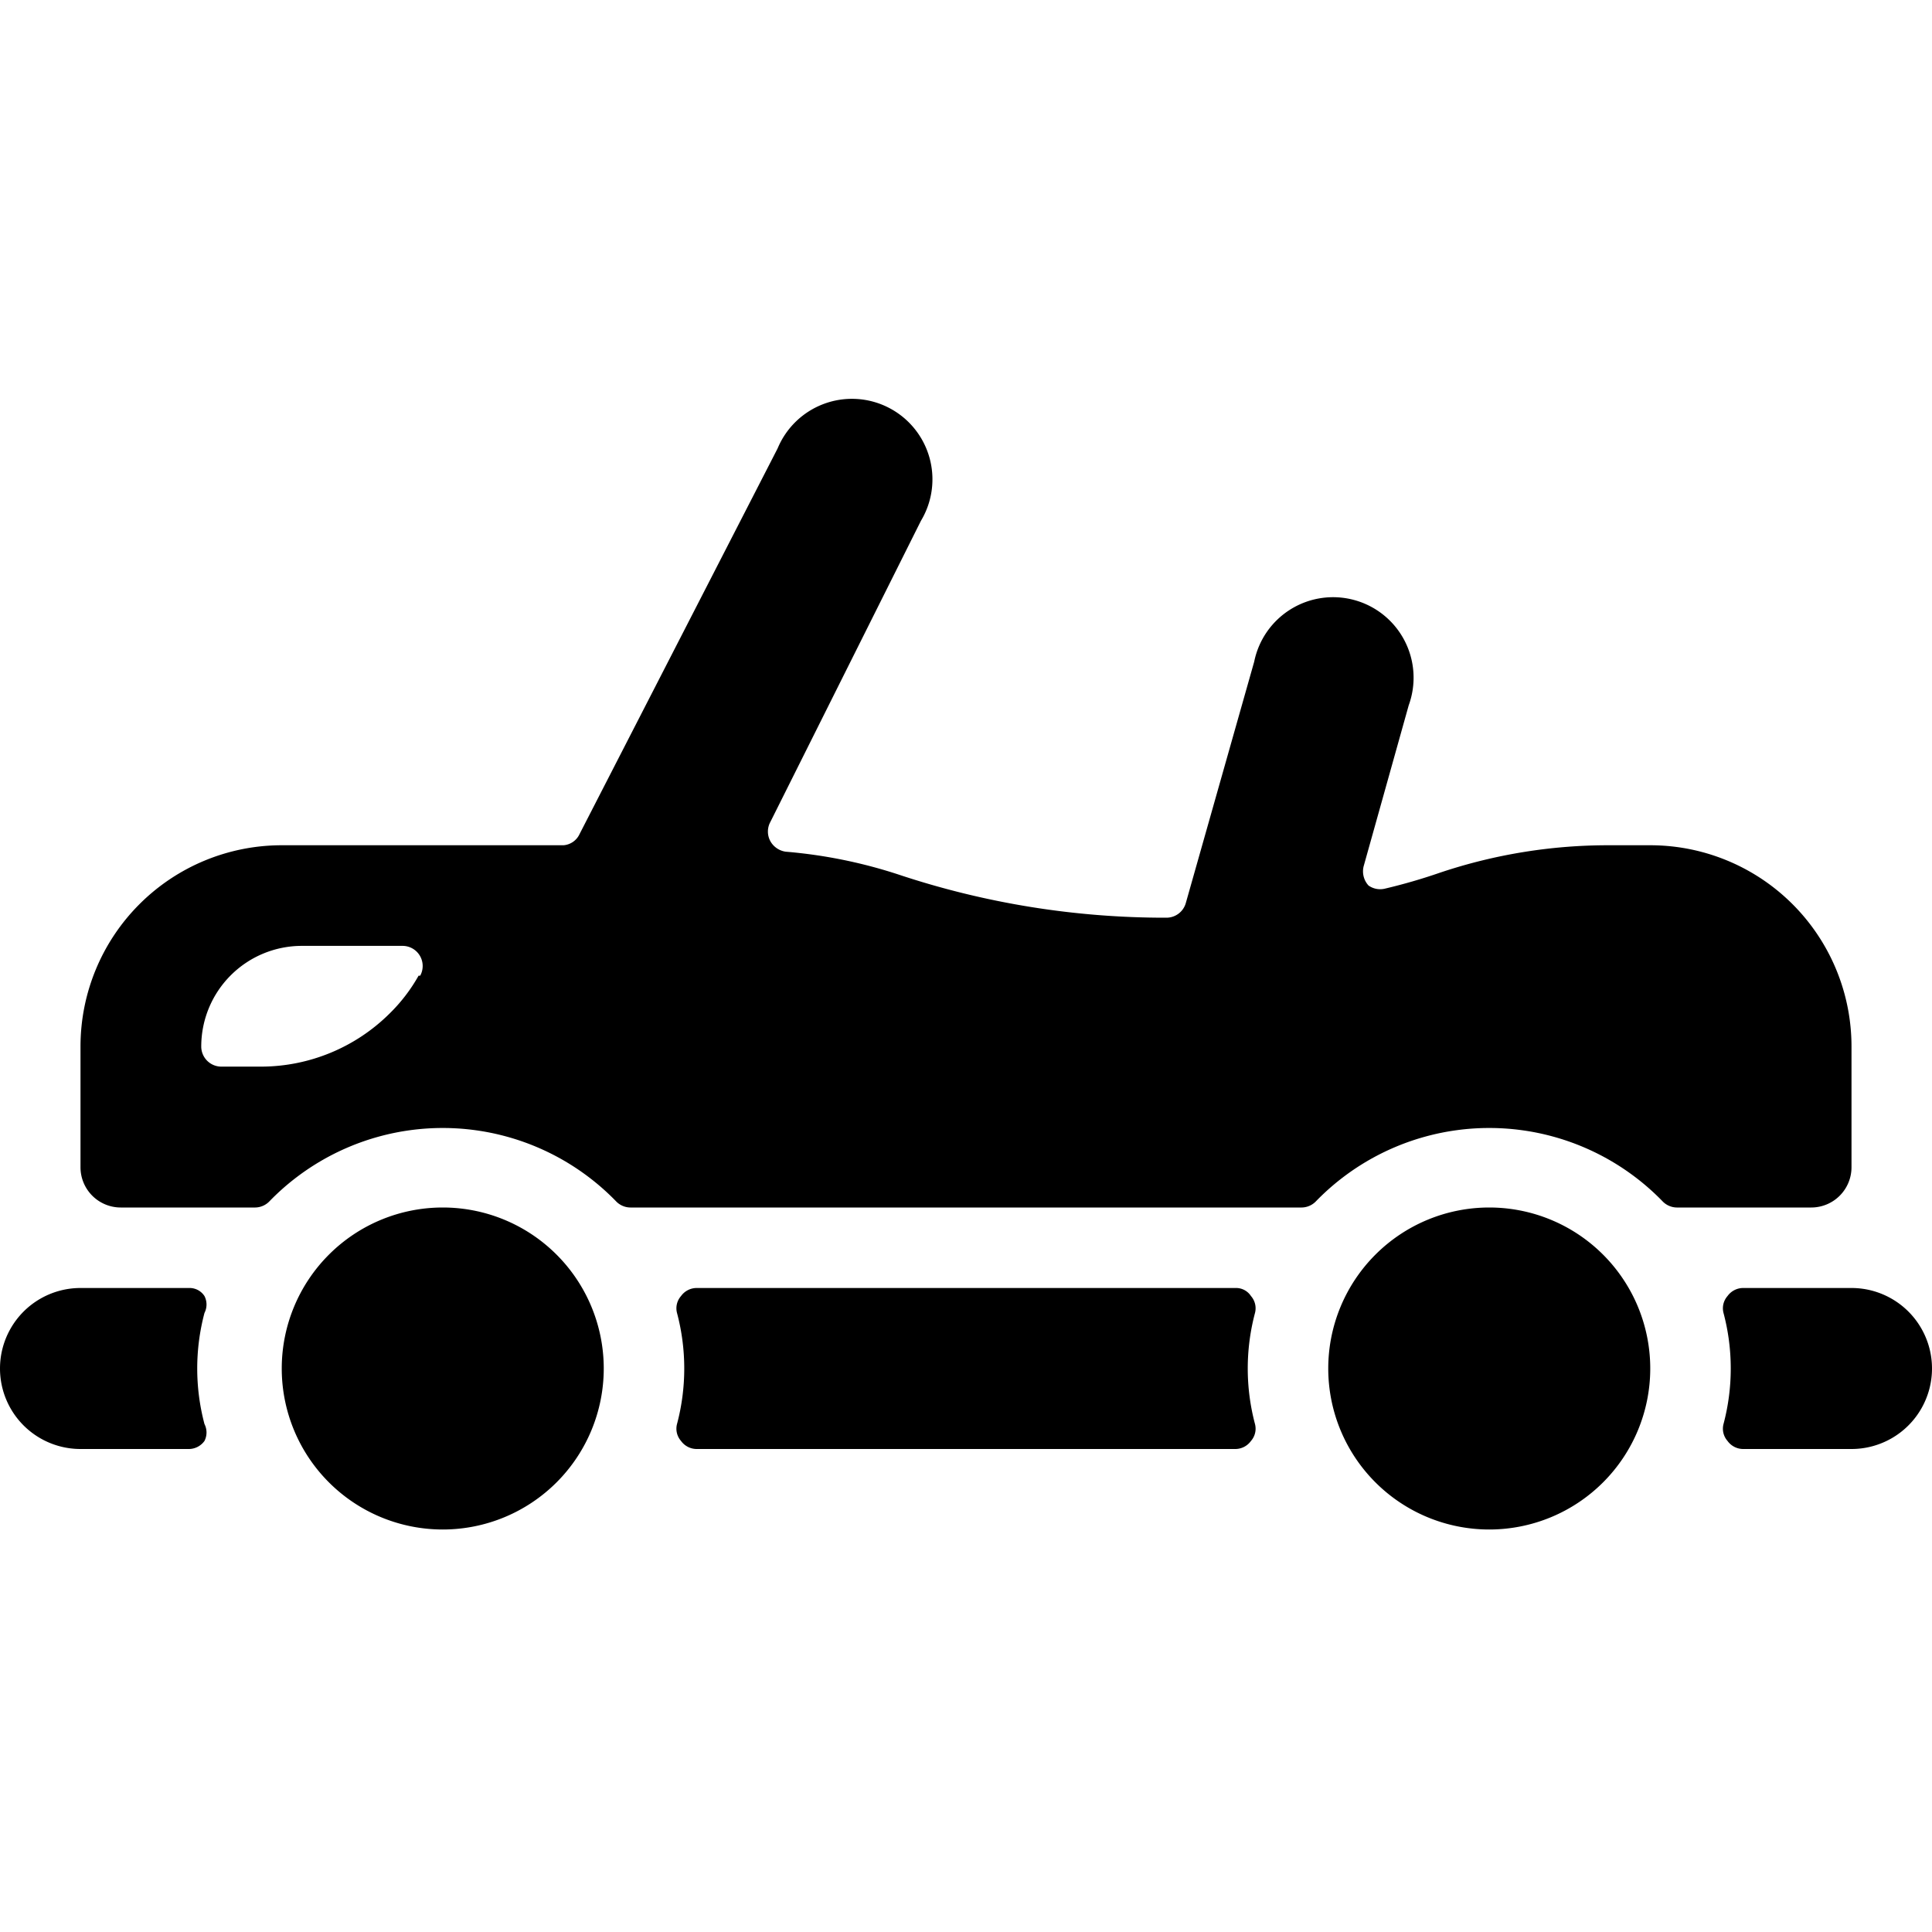 <svg xmlns="http://www.w3.org/2000/svg" viewBox="0 0 24 24"><g><path d="M23 14.5V13a2.5 2.5 0 0 0 -2.5 -2.5H20a6.57 6.57 0 0 0 -2.11 0.34 7 7 0 0 1 -0.69 0.2 0.25 0.25 0 0 1 -0.2 -0.04 0.26 0.26 0 0 1 -0.06 -0.24l0.56 -2a1 1 0 1 0 -1.92 -0.54l-0.85 3a0.25 0.25 0 0 1 -0.24 0.18 10.48 10.48 0 0 1 -3.34 -0.54 6.12 6.12 0 0 0 -1.39 -0.28 0.26 0.26 0 0 1 -0.19 -0.13 0.25 0.25 0 0 1 0 -0.24l1.87 -3.74a1 1 0 1 0 -1.78 -0.9L7.2 10.36a0.24 0.24 0 0 1 -0.2 0.14H3.5A2.5 2.5 0 0 0 1 13v1.5a0.5 0.5 0 0 0 0.5 0.5h1.67a0.25 0.25 0 0 0 0.18 -0.08 3 3 0 0 1 4.3 0 0.25 0.25 0 0 0 0.18 0.08h8.34a0.25 0.25 0 0 0 0.18 -0.08 3 3 0 0 1 4.3 0 0.25 0.25 0 0 0 0.18 0.08h1.67a0.5 0.5 0 0 0 0.5 -0.5ZM5.2 12.12a2.09 2.09 0 0 1 -0.36 0.47 2.27 2.27 0 0 1 -1.59 0.66h-0.5A0.25 0.25 0 0 1 2.5 13a1.25 1.25 0 0 1 1.25 -1.25H5a0.25 0.25 0 0 1 0.22 0.37Z" fill="#000000" stroke-width="1"></path><path d="M23 16h-1.35a0.24 0.24 0 0 0 -0.19 0.1 0.23 0.23 0 0 0 -0.05 0.21 2.69 2.69 0 0 1 0 1.38 0.23 0.23 0 0 0 0.05 0.21 0.24 0.24 0 0 0 0.19 0.1H23a1 1 0 0 0 0 -2Z" fill="#000000" stroke-width="1"></path><path d="M15.54 16.1a0.22 0.22 0 0 0 -0.19 -0.1h-6.7a0.24 0.24 0 0 0 -0.19 0.1 0.23 0.23 0 0 0 -0.05 0.21 2.69 2.69 0 0 1 0 1.38 0.23 0.23 0 0 0 0.05 0.21 0.24 0.24 0 0 0 0.19 0.1h6.7a0.24 0.24 0 0 0 0.19 -0.1 0.23 0.23 0 0 0 0.05 -0.21 2.69 2.69 0 0 1 0 -1.38 0.23 0.23 0 0 0 -0.05 -0.21Z" fill="#000000" stroke-width="1"></path><path d="M2.54 16.1a0.22 0.22 0 0 0 -0.19 -0.1H1a1 1 0 0 0 0 2h1.35a0.24 0.24 0 0 0 0.19 -0.1 0.23 0.23 0 0 0 0 -0.21 2.69 2.69 0 0 1 0 -1.38 0.23 0.23 0 0 0 0 -0.21Z" fill="#000000" stroke-width="1"></path><path d="M3.5 17a2 2 0 1 0 4 0 2 2 0 1 0 -4 0" fill="#000000" stroke-width="1"></path><path d="M16.5 17a2 2 0 1 0 4 0 2 2 0 1 0 -4 0" fill="#000000" stroke-width="1"></path></g></svg>